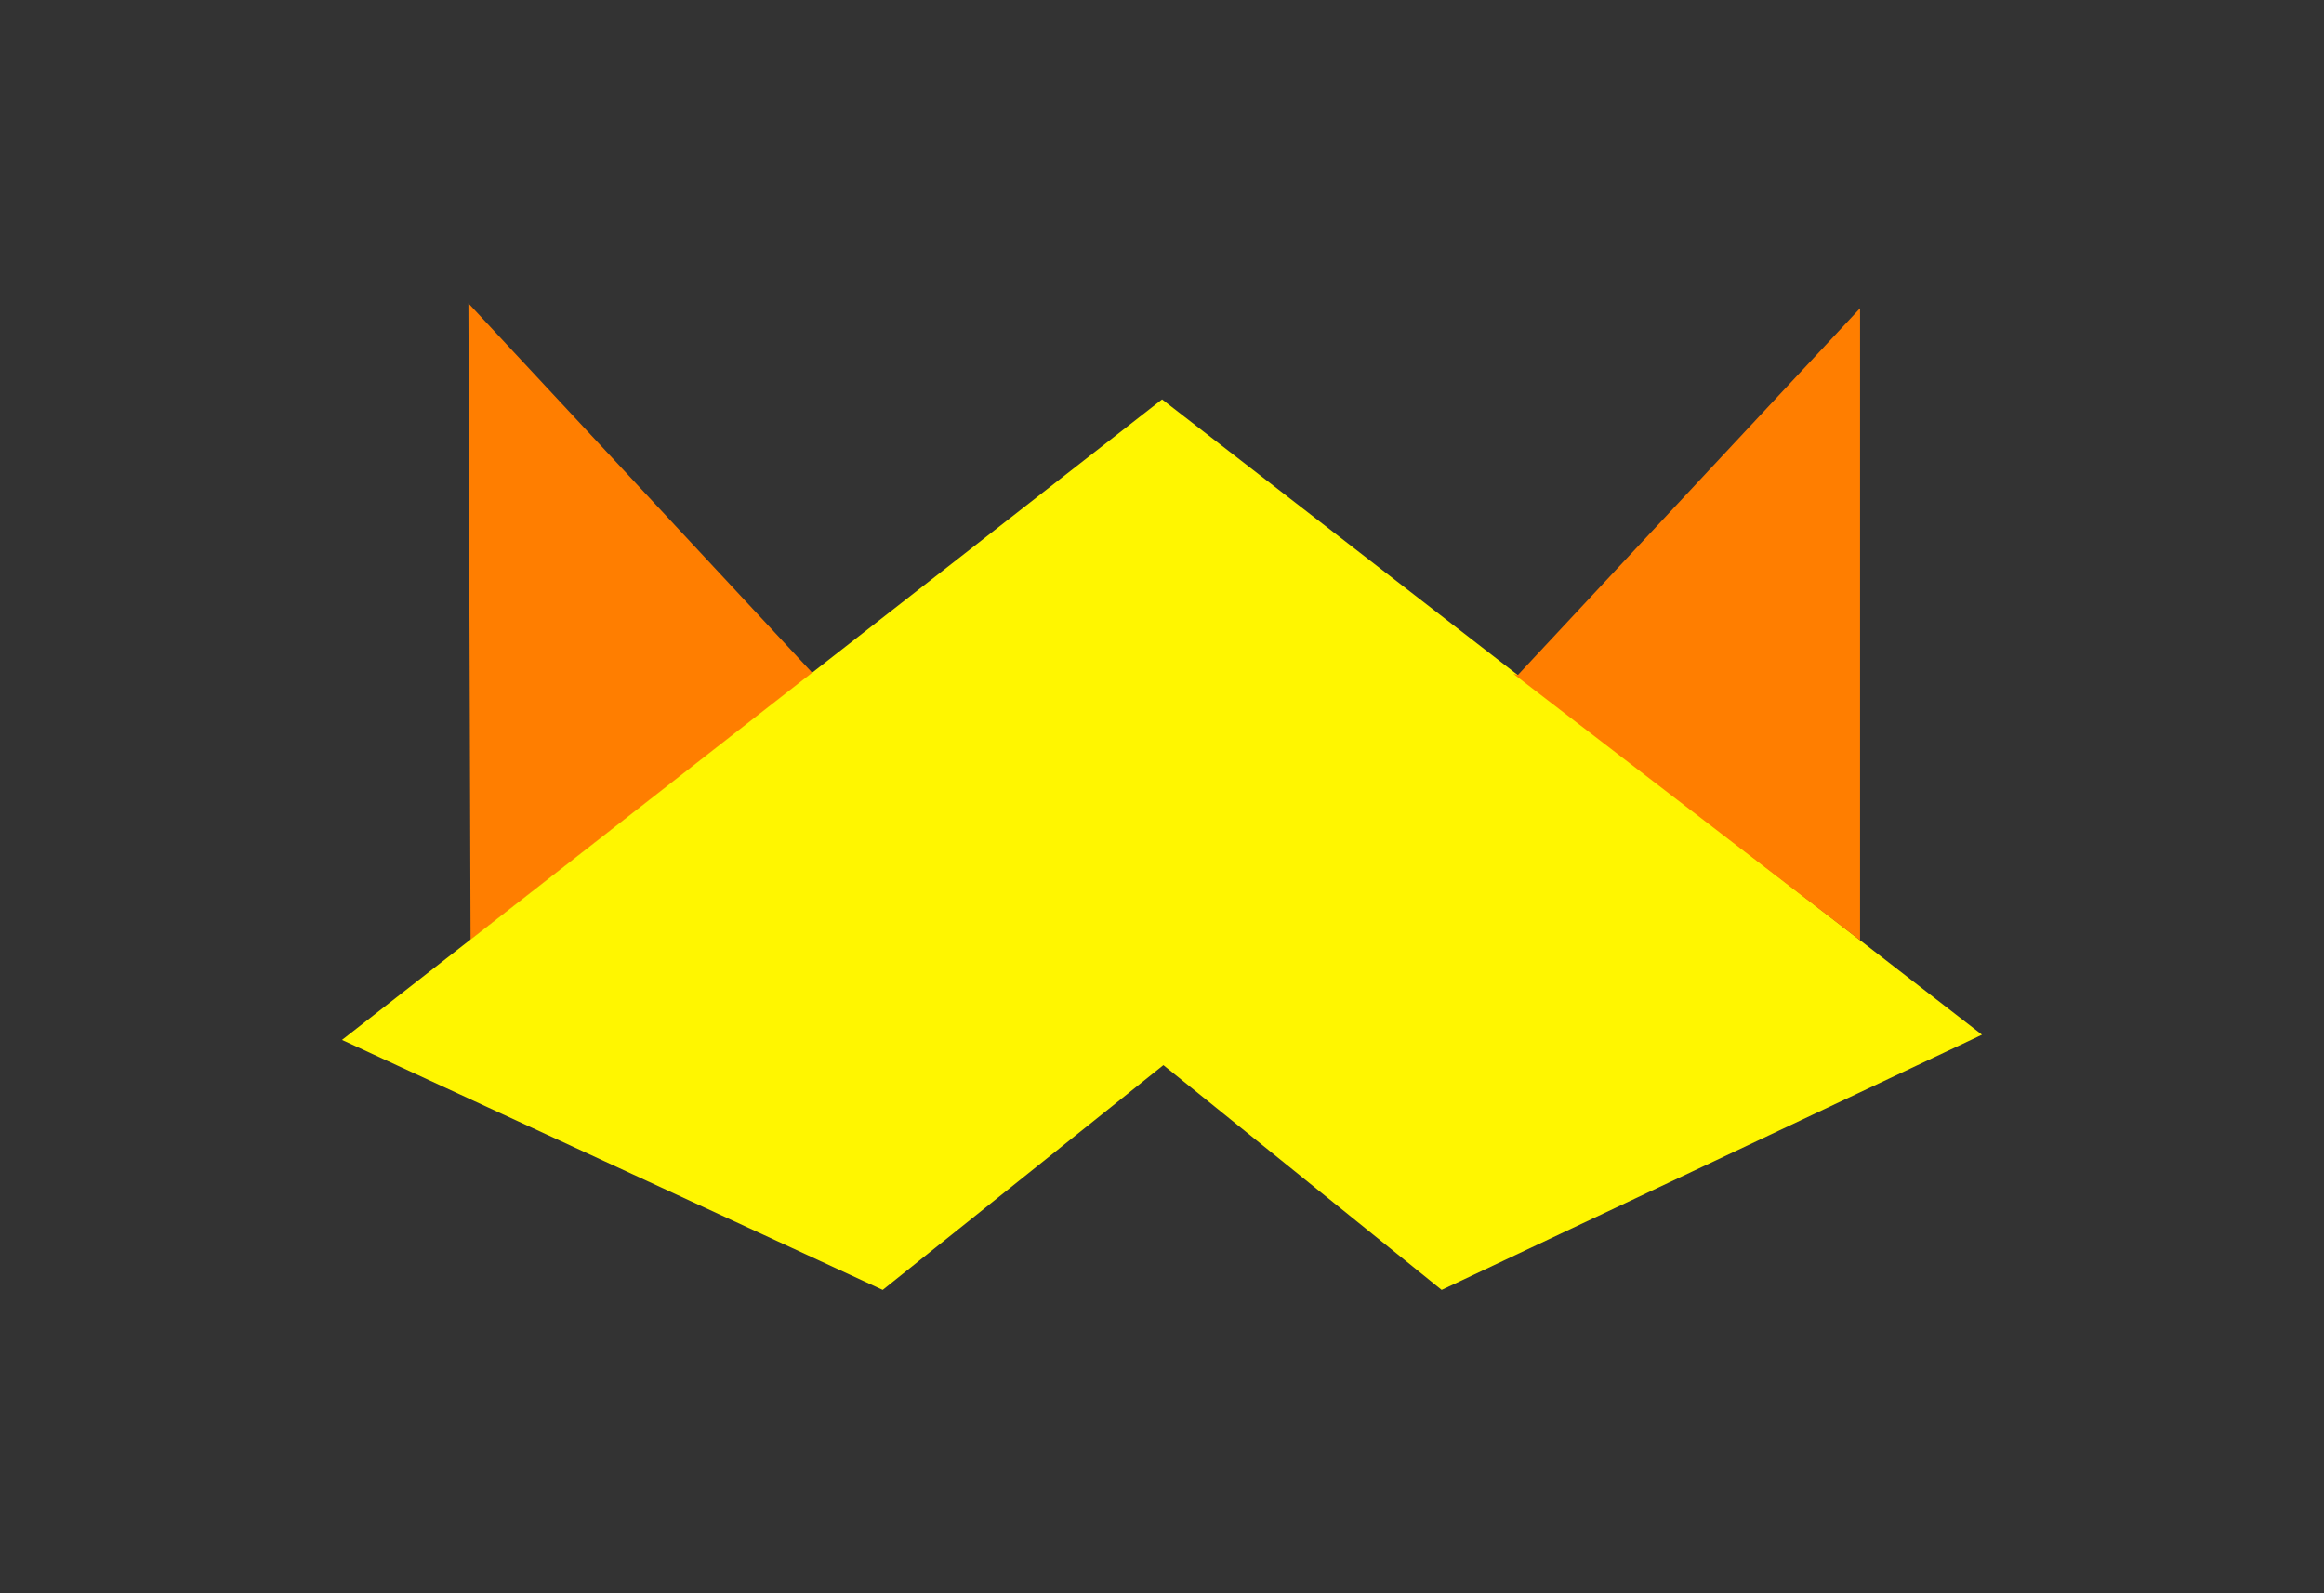 <?xml version="1.0" encoding="UTF-8"?>
<svg id="Layer_1" data-name="Layer 1" xmlns="http://www.w3.org/2000/svg" viewBox="0 0 192.51 132">
  <rect x="0" y="0" width="192.51" height="132" fill="#333333" stroke="none"/>
  <defs>
    <style>
      .cls-1 {
        fill: #fff600;
      }

      .cls-1, .cls-2 {
        stroke-width: 0px;
      }

      .cls-2 {
        fill: #ff7e00;
      }
    </style>
  </defs>
  <polygon class="cls-2" points="38.8 25.13 38.98 77.87 67.31 55.77 38.8 25.13"/>
  <polygon class="cls-1" points="28.33 86.16 73.12 106.87 96.37 88.25 119.42 106.87 164.18 85.73 96.26 33.09 28.33 86.16"/>
  <polyline class="cls-2" points="125.73 55.93 154.08 25.54 154.08 77.91 125.35 55.82"/>
</svg>